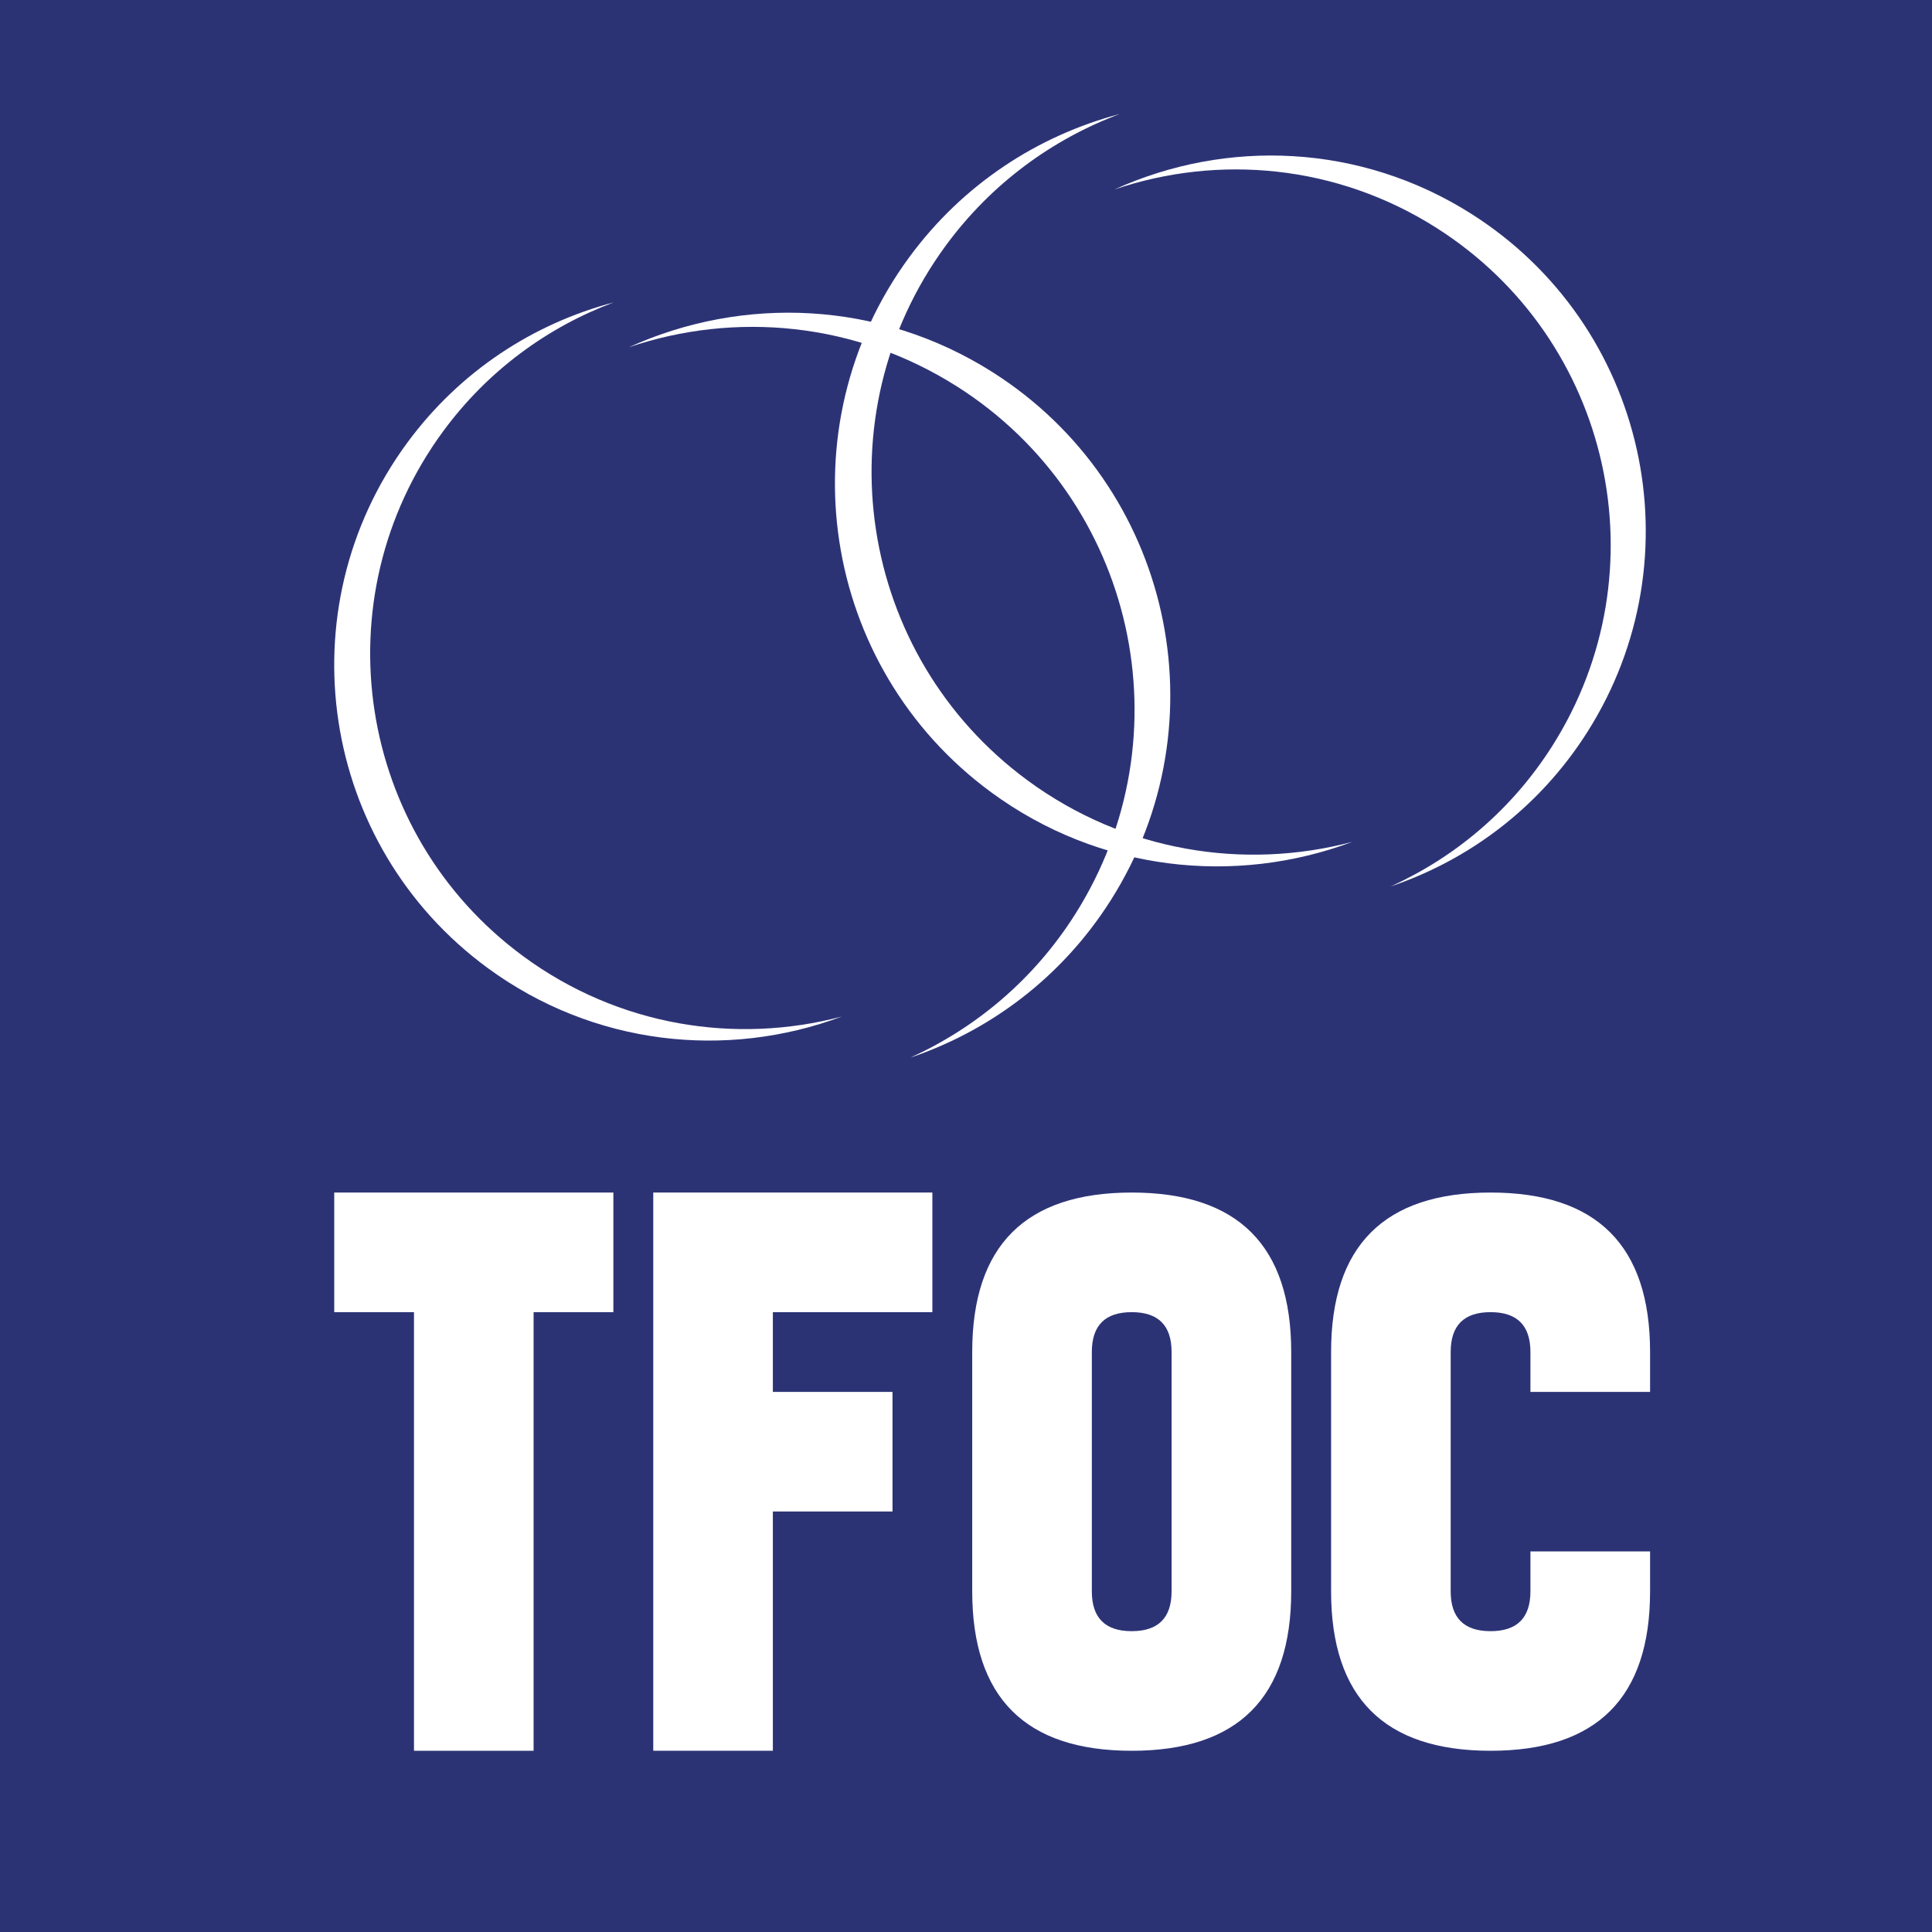 <?xml version="1.0" encoding="UTF-8"?><svg id="b" xmlns="http://www.w3.org/2000/svg" viewBox="0 0 1000 1000"><g id="c"><g id="d"><rect width="1000" height="1000" style="fill:#2c3375;"/><path d="M173,617.26h144.48v61.91h-41.29v227.03h-61.91v-227.03h-41.28v-61.91Z" style="fill:#fff;"/><path d="M482.59,617.26v61.91h-82.56v41.28h61.93v61.91h-61.93v123.84h-61.91v-288.94h144.48Z" style="fill:#fff;"/><path d="M503.22,699.81c0-55.04,27.51-82.55,82.55-82.55s82.56,27.51,82.56,82.55v123.84c0,55.04-27.53,82.55-82.56,82.55s-82.55-27.51-82.55-82.55v-123.84ZM565.13,823.65c0,13.75,6.89,20.64,20.64,20.64s20.64-6.89,20.64-20.64v-123.84c0-13.75-6.87-20.64-20.64-20.64s-20.64,6.89-20.64,20.64v123.84Z" style="fill:#fff;"/><path d="M688.97,699.81c0-55.04,27.51-82.55,82.55-82.55s82.56,27.51,82.56,82.55v20.64h-61.93v-20.64c0-13.75-6.87-20.64-20.64-20.64s-20.64,6.89-20.64,20.64v123.84c0,13.75,6.89,20.64,20.64,20.64s20.64-6.89,20.64-20.64v-20.64h61.93v20.64c0,55.04-27.53,82.55-82.56,82.55s-82.55-27.51-82.55-82.55v-123.84Z" style="fill:#fff;"/><path d="M495.33,200.02c92.36,58.66,119.67,181.08,61.02,273.43-21.4,33.7-51.34,58.62-85.16,73.98,41.36-13.99,78.42-41.6,103.65-81.32,58.66-92.36,31.34-214.77-61.02-273.43-58.66-37.26-129.4-39.71-188.28-12.96,54.79-18.54,117.15-13.12,169.78,20.31Z" style="fill:#fff;"/><path d="M270.87,494.98c-86.5-63.57-105.08-185.21-41.52-271.71,23.19-31.56,54.16-53.96,88.28-66.75-41.42,10.94-79.53,35.49-106.88,72.7-63.57,86.5-44.98,208.14,41.52,271.71,54.94,40.37,124.02,47.49,183.43,25.23-54.87,14.5-115.55,5.04-164.84-31.18Z" style="fill:#fff;"/><path d="M743.52,117.96c90.61,57.55,117.41,177.65,59.86,268.27-21,33.06-50.37,57.51-83.55,72.58,40.58-13.73,76.94-40.81,101.7-79.79,57.55-90.61,30.75-210.72-59.86-268.27-57.55-36.55-126.96-38.96-184.72-12.72,53.76-18.19,114.94-12.87,166.57,19.92Z" style="fill:#fff;"/><path d="M531.92,403.97c-88.16-64.79-107.11-188.78-42.32-276.94,23.64-32.17,55.2-55,89.98-68.03-42.21,11.15-81.06,36.18-108.93,74.1-64.79,88.16-45.85,212.15,42.32,276.94,56,41.15,126.41,48.4,186.96,25.71-55.92,14.77-117.77,5.14-168.01-31.78Z" style="fill:#fff;"/></g></g></svg>